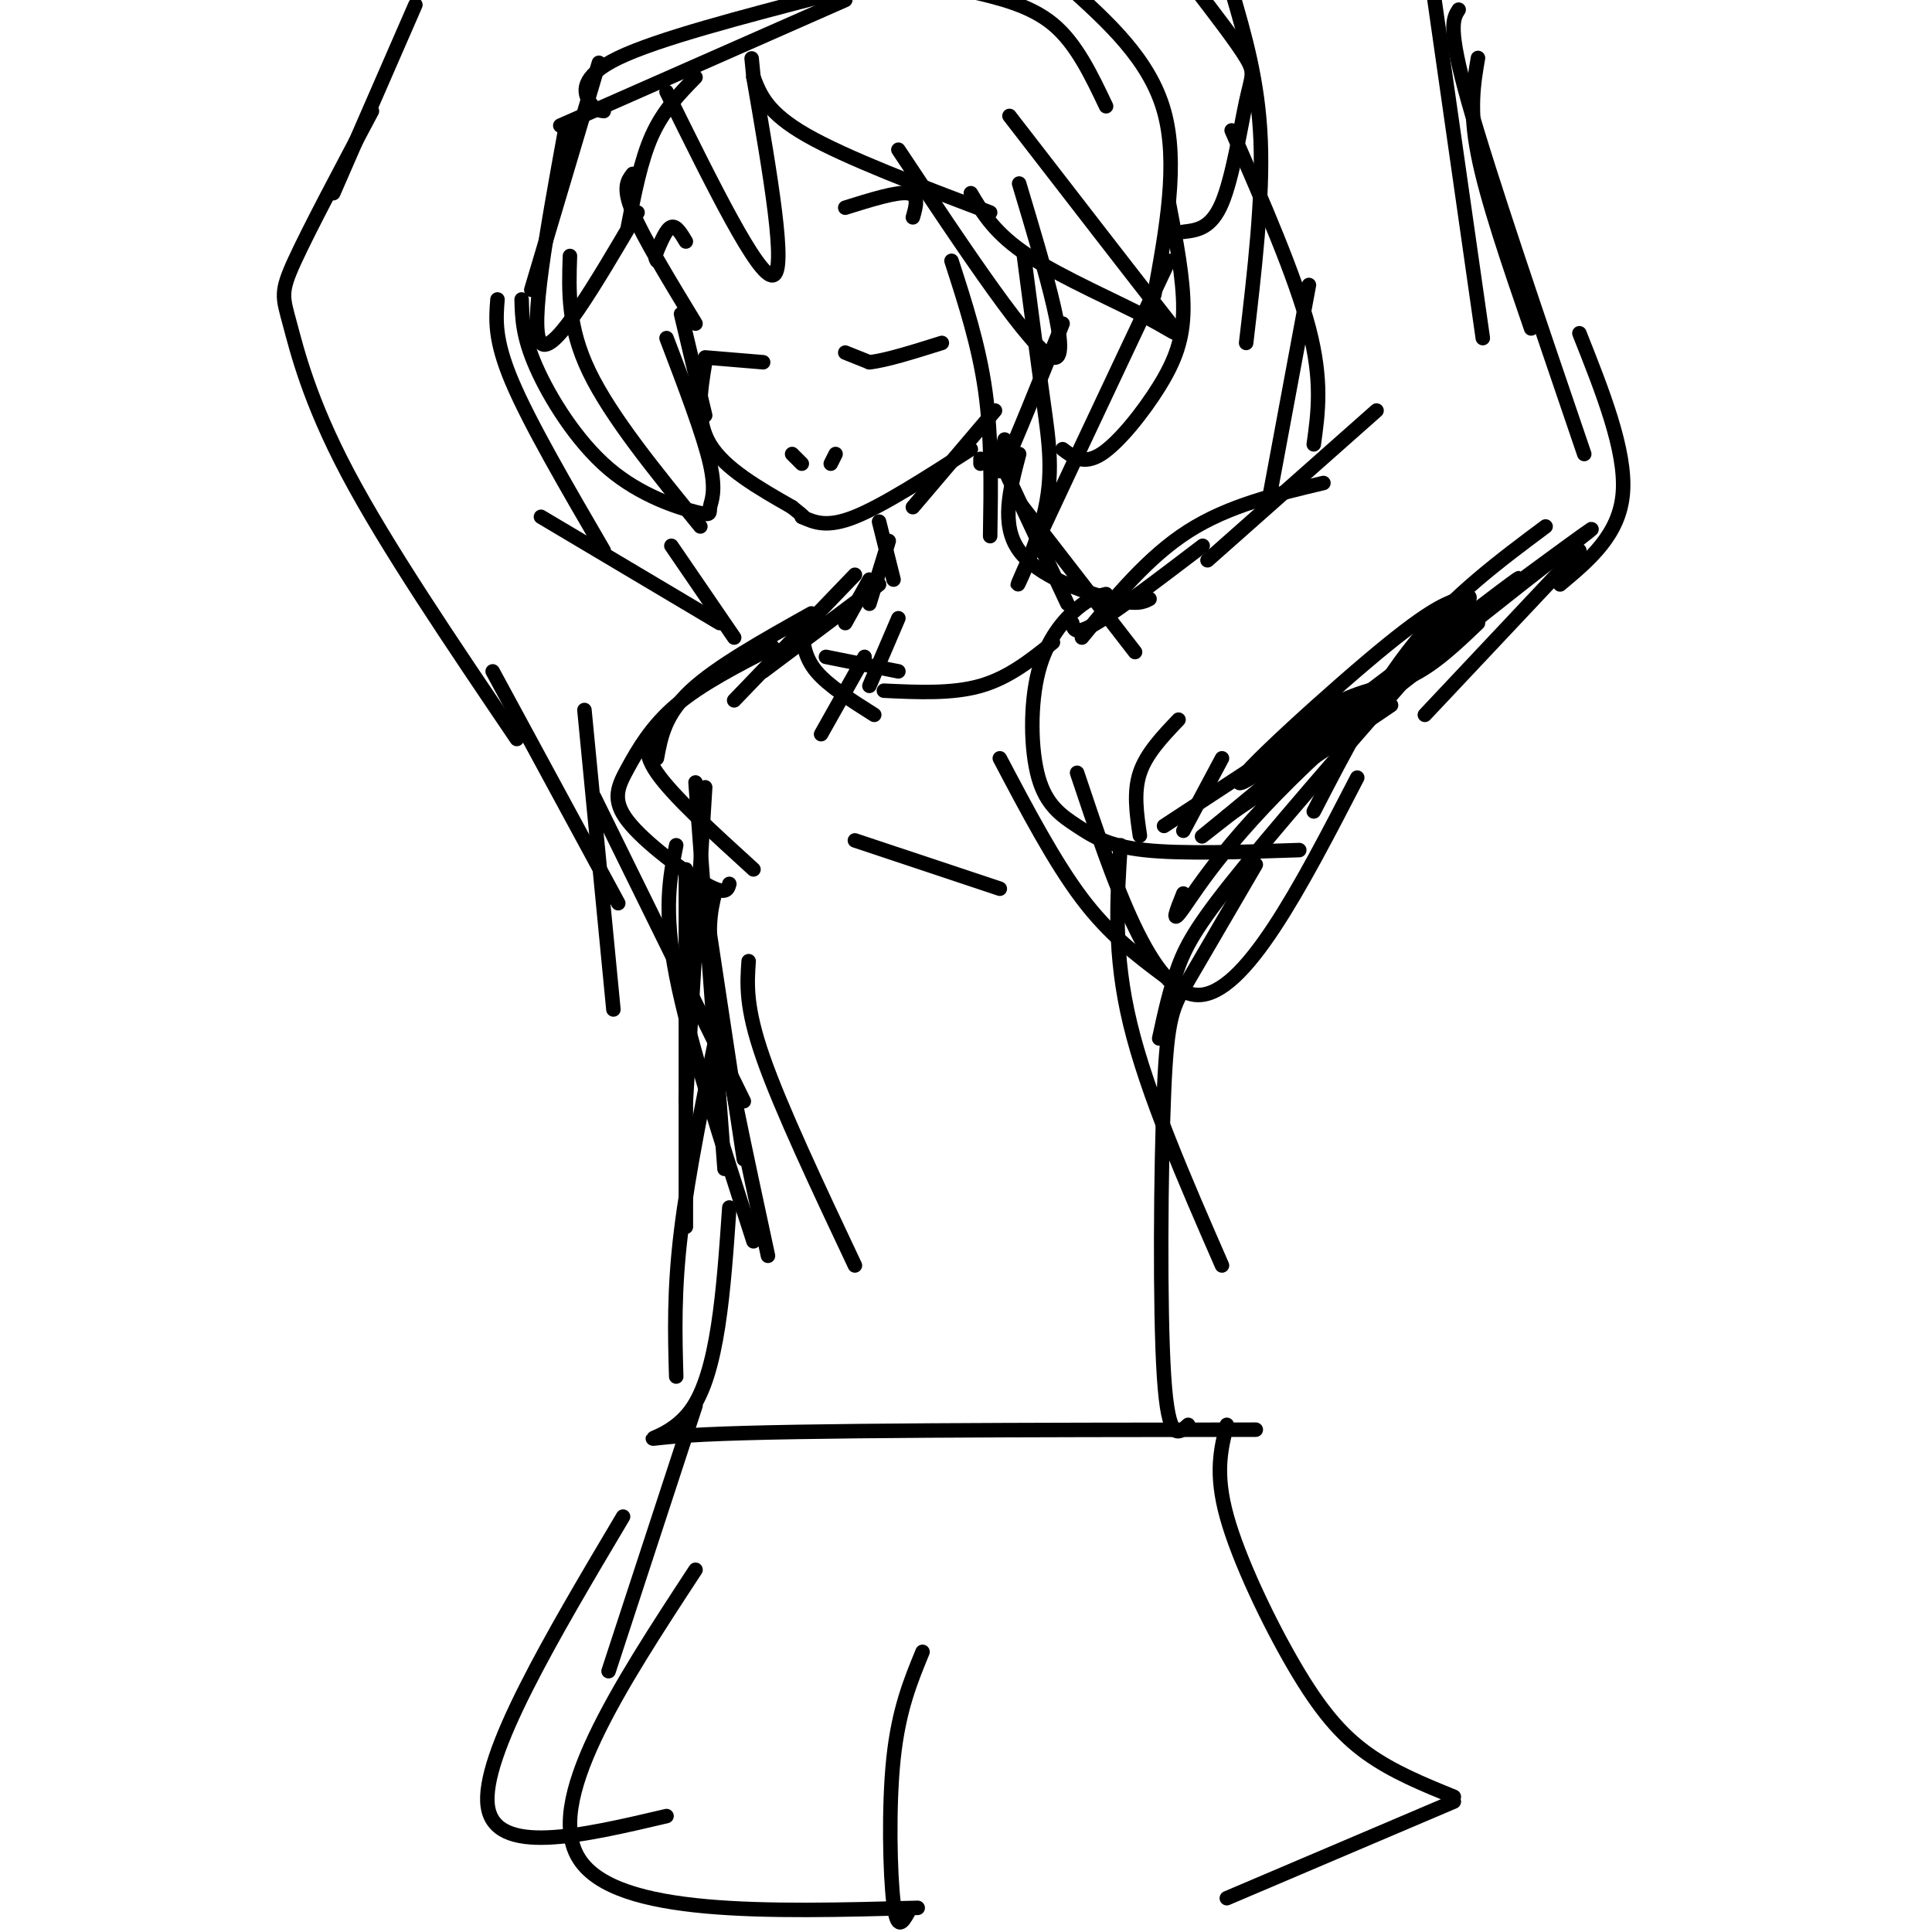 <svg viewBox='0 0 400 400' version='1.1' xmlns='http://www.w3.org/2000/svg' xmlns:xlink='http://www.w3.org/1999/xlink'><g fill='none' stroke='rgb(0,0,0)' stroke-width='3' stroke-linecap='round' stroke-linejoin='round'><path d='M144,16c-3.333,3.417 -6.667,6.833 -9,12c-2.333,5.167 -3.667,12.083 -5,19'/><path d='M131,36c-1.083,1.417 -2.167,2.833 0,8c2.167,5.167 7.583,14.083 13,23'/><path d='M141,65c0.000,0.000 5.000,21.000 5,21'/><path d='M146,75c-1.000,6.000 -2.000,12.000 1,17c3.000,5.000 10.000,9.000 17,13'/><path d='M164,105c3.167,2.500 2.583,2.250 2,2'/><path d='M166,107c2.583,1.167 5.167,2.333 11,0c5.833,-2.333 14.917,-8.167 24,-14'/><path d='M189,105c0.000,0.000 17.000,-20.000 17,-20'/><path d='M175,73c0.000,0.000 5.000,2.000 5,2'/><path d='M180,75c3.333,-0.333 9.167,-2.167 15,-4'/><path d='M146,74c0.000,0.000 12.000,1.000 12,1'/><path d='M175,43c5.333,-1.667 10.667,-3.333 13,-3c2.333,0.333 1.667,2.667 1,5'/><path d='M142,50c-1.000,-1.667 -2.000,-3.333 -3,-3c-1.000,0.333 -2.000,2.667 -3,5'/><path d='M136,52c-0.500,1.167 -0.250,1.583 0,2'/><path d='M138,19c9.500,19.250 19.000,38.500 22,38c3.000,-0.500 -0.500,-20.750 -4,-41'/><path d='M156,16c-0.667,-6.833 -0.333,-3.417 0,0'/><path d='M156,16c1.417,3.667 2.833,7.333 11,12c8.167,4.667 23.083,10.333 38,16'/><path d='M186,31c13.917,20.917 27.833,41.833 32,43c4.167,1.167 -1.417,-17.417 -7,-36'/><path d='M201,40c2.488,4.202 4.976,8.405 12,13c7.024,4.595 18.583,9.583 25,13c6.417,3.417 7.690,5.262 2,-2c-5.690,-7.262 -18.345,-23.631 -31,-40'/><path d='M197,54c2.833,8.750 5.667,17.500 7,27c1.333,9.500 1.167,19.750 1,30'/><path d='M208,91c-1.000,4.500 -2.000,9.000 0,5c2.000,-4.000 7.000,-16.500 12,-29'/><path d='M124,13c0.000,0.000 -14.000,47.000 -14,47'/><path d='M117,27c-3.750,20.583 -7.500,41.167 -5,44c2.500,2.833 11.250,-12.083 20,-27'/><path d='M118,53c-0.250,7.333 -0.500,14.667 4,24c4.500,9.333 13.750,20.667 23,32'/><path d='M108,62c0.095,3.812 0.190,7.624 3,14c2.810,6.376 8.336,15.316 15,21c6.664,5.684 14.467,8.111 18,9c3.533,0.889 2.797,0.239 3,-1c0.203,-1.239 1.344,-3.068 0,-9c-1.344,-5.932 -5.172,-15.966 -9,-26'/><path d='M212,53c1.393,10.673 2.786,21.345 4,30c1.214,8.655 2.250,15.292 0,24c-2.250,8.708 -7.786,19.488 -4,11c3.786,-8.488 16.893,-36.244 30,-64'/><path d='M220,93c2.190,1.661 4.381,3.321 8,1c3.619,-2.321 8.667,-8.625 12,-14c3.333,-5.375 4.952,-9.821 5,-16c0.048,-6.179 -1.476,-14.089 -3,-22'/><path d='M239,61c2.500,-13.667 5.000,-27.333 2,-38c-3.000,-10.667 -11.500,-18.333 -20,-26'/><path d='M229,22c-3.083,-6.500 -6.167,-13.000 -11,-17c-4.833,-4.000 -11.417,-5.500 -18,-7'/><path d='M116,26c0.000,0.000 59.000,-26.000 59,-26'/><path d='M125,23c-0.978,-0.133 -1.956,-0.267 -3,-2c-1.044,-1.733 -2.156,-5.067 6,-9c8.156,-3.933 25.578,-8.467 43,-13'/><path d='M164,94c0.000,0.000 2.000,2.000 2,2'/><path d='M173,94c0.000,0.000 -1.000,2.000 -1,2'/><path d='M182,108c0.000,0.000 3.000,12.000 3,12'/><path d='M184,112c0.000,0.000 -4.000,13.000 -4,13'/><path d='M180,120c0.000,0.000 -5.000,9.000 -5,9'/><path d='M182,121c0.000,0.000 -24.000,18.000 -24,18'/><path d='M177,119c0.000,0.000 -25.000,26.000 -25,26'/><path d='M168,127c-9.833,5.500 -19.667,11.000 -25,16c-5.333,5.000 -6.167,9.500 -7,14'/><path d='M136,151c-1.667,2.083 -3.333,4.167 0,9c3.333,4.833 11.667,12.417 20,20'/><path d='M177,174c0.000,0.000 30.000,10.000 30,10'/><path d='M166,130c0.250,3.000 0.500,6.000 3,9c2.500,3.000 7.250,6.000 12,9'/><path d='M171,136c0.000,0.000 15.000,3.000 15,3'/><path d='M183,143c7.083,0.333 14.167,0.667 20,-1c5.833,-1.667 10.417,-5.333 15,-9'/><path d='M203,95c0.000,0.000 0.000,1.000 0,1'/><path d='M180,142c0.000,0.000 6.000,-14.000 6,-14'/><path d='M179,136c0.000,0.000 -9.000,16.000 -9,16'/><path d='M206,93c0.000,0.000 15.000,32.000 15,32'/><path d='M245,48c2.881,-0.339 5.762,-0.679 8,-6c2.238,-5.321 3.833,-15.625 5,-21c1.167,-5.375 1.905,-5.821 0,-9c-1.905,-3.179 -6.452,-9.089 -11,-15'/><path d='M211,104c0.000,0.000 24.000,31.000 24,31'/><path d='M211,94c-1.933,7.333 -3.867,14.667 0,20c3.867,5.333 13.533,8.667 19,10c5.467,1.333 6.733,0.667 8,0'/><path d='M222,129c0.250,1.333 0.500,2.667 5,0c4.500,-2.667 13.250,-9.333 22,-16'/><path d='M224,132c6.833,-8.333 13.667,-16.667 22,-22c8.333,-5.333 18.167,-7.667 28,-10'/><path d='M250,116c0.000,0.000 35.000,-31.000 35,-31'/><path d='M263,102c0.000,0.000 8.000,-43.000 8,-43'/><path d='M272,92c0.917,-6.583 1.833,-13.167 -1,-24c-2.833,-10.833 -9.417,-25.917 -16,-41'/><path d='M258,71c1.750,-14.917 3.500,-29.833 3,-42c-0.500,-12.167 -3.250,-21.583 -6,-31'/><path d='M297,0c0.000,0.000 10.000,70.000 10,70'/><path d='M306,12c-0.917,5.333 -1.833,10.667 0,20c1.833,9.333 6.417,22.667 11,36'/><path d='M302,2c-1.167,1.833 -2.333,3.667 2,19c4.333,15.333 14.167,44.167 24,73'/><path d='M327,69c4.833,12.167 9.667,24.333 9,33c-0.667,8.667 -6.833,13.833 -13,19'/><path d='M320,109c-9.500,7.083 -19.000,14.167 -27,24c-8.000,9.833 -14.500,22.417 -21,35'/><path d='M327,114c0.000,0.000 -32.000,34.000 -32,34'/><path d='M306,129c-4.511,4.311 -9.022,8.622 -14,11c-4.978,2.378 -10.422,2.822 -16,6c-5.578,3.178 -11.289,9.089 -17,15'/><path d='M288,146c0.000,0.000 -34.000,23.000 -34,23'/><path d='M229,123c-1.679,0.393 -3.357,0.785 -6,3c-2.643,2.215 -6.250,6.251 -8,13c-1.750,6.749 -1.644,16.211 0,22c1.644,5.789 4.827,7.905 8,10c3.173,2.095 6.335,4.170 14,5c7.665,0.830 19.832,0.415 32,0'/><path d='M244,149c-3.333,3.500 -6.667,7.000 -8,11c-1.333,4.000 -0.667,8.500 0,13'/><path d='M253,157c0.000,0.000 -8.000,15.000 -8,15'/><path d='M207,157c5.667,10.750 11.333,21.500 17,29c5.667,7.500 11.333,11.750 17,16'/><path d='M223,160c7.667,22.917 15.333,45.833 25,46c9.667,0.167 21.333,-22.417 33,-45'/><path d='M152,132c0.000,0.000 -13.000,-19.000 -13,-19'/><path d='M149,129c0.000,0.000 -37.000,-22.000 -37,-22'/><path d='M125,114c-7.667,-13.167 -15.333,-26.333 -19,-35c-3.667,-8.667 -3.333,-12.833 -3,-17'/><path d='M86,1c0.000,0.000 -17.000,39.000 -17,39'/><path d='M77,23c-6.500,12.226 -13.000,24.452 -16,31c-3.000,6.548 -2.500,7.417 -1,13c1.500,5.583 4.000,15.881 12,31c8.000,15.119 21.500,35.060 35,55'/><path d='M102,139c0.000,0.000 26.000,48.000 26,48'/><path d='M121,147c0.000,0.000 6.000,62.000 6,62'/><path d='M123,165c0.000,0.000 31.000,63.000 31,63'/><path d='M144,162c0.000,0.000 6.000,80.000 6,80'/><path d='M146,163c0.000,0.000 -4.000,65.000 -4,65'/><path d='M142,180c0.000,0.000 0.000,74.000 0,74'/><path d='M146,187c0.000,0.000 8.000,53.000 8,53'/><path d='M148,185c-0.917,3.750 -1.833,7.500 0,20c1.833,12.500 6.417,33.750 11,55'/><path d='M155,199c-0.333,4.750 -0.667,9.500 3,20c3.667,10.500 11.333,26.750 19,43'/><path d='M160,134c-7.440,3.829 -14.880,7.659 -20,12c-5.120,4.341 -7.919,9.195 -10,13c-2.081,3.805 -3.445,6.563 0,11c3.445,4.437 11.699,10.553 16,13c4.301,2.447 4.651,1.223 5,0'/><path d='M140,175c-1.333,6.667 -2.667,13.333 0,27c2.667,13.667 9.333,34.333 16,55'/><path d='M149,211c-3.250,15.833 -6.500,31.667 -8,44c-1.500,12.333 -1.250,21.167 -1,30'/><path d='M151,250c-1.178,17.156 -2.356,34.311 -8,42c-5.644,7.689 -15.756,5.911 3,5c18.756,-0.911 66.378,-0.956 114,-1'/><path d='M232,175c-0.750,11.250 -1.500,22.500 2,37c3.500,14.500 11.250,32.250 19,50'/><path d='M260,179c-5.381,9.238 -10.762,18.476 -14,24c-3.238,5.524 -4.333,7.333 -5,23c-0.667,15.667 -0.905,45.190 0,59c0.905,13.810 2.952,11.905 5,10'/><path d='M144,291c0.000,0.000 -18.000,55.000 -18,55'/><path d='M129,314c-14.750,24.833 -29.500,49.667 -28,60c1.500,10.333 19.250,6.167 37,2'/><path d='M144,325c-15.833,24.167 -31.667,48.333 -24,60c7.667,11.667 38.833,10.833 70,10'/><path d='M191,342c-2.467,6.000 -4.933,12.000 -6,22c-1.067,10.000 -0.733,24.000 0,30c0.733,6.000 1.867,4.000 3,2'/><path d='M254,295c-1.244,5.006 -2.488,10.012 0,19c2.488,8.988 8.708,21.958 14,31c5.292,9.042 9.655,14.155 15,18c5.345,3.845 11.673,6.423 18,9'/><path d='M301,373c0.000,0.000 -47.000,20.000 -47,20'/><path d='M240,215c1.111,-5.133 2.222,-10.267 4,-15c1.778,-4.733 4.222,-9.067 14,-21c9.778,-11.933 26.889,-31.467 44,-51'/><path d='M245,185c-1.399,3.482 -2.798,6.964 0,3c2.798,-3.964 9.792,-15.375 29,-33c19.208,-17.625 50.631,-41.464 55,-45c4.369,-3.536 -18.315,13.232 -41,30'/><path d='M288,140c-12.059,9.484 -21.706,18.193 -11,10c10.706,-8.193 41.767,-33.289 37,-30c-4.767,3.289 -45.360,34.962 -55,41c-9.640,6.038 11.674,-13.561 24,-24c12.326,-10.439 15.663,-11.720 19,-13'/><path d='M302,124c3.764,-1.812 3.674,0.158 -7,10c-10.674,9.842 -31.933,27.556 -41,35c-9.067,7.444 -5.941,4.620 8,-6c13.941,-10.620 38.697,-29.034 37,-29c-1.697,0.034 -29.849,18.517 -58,37'/></g>
</svg>